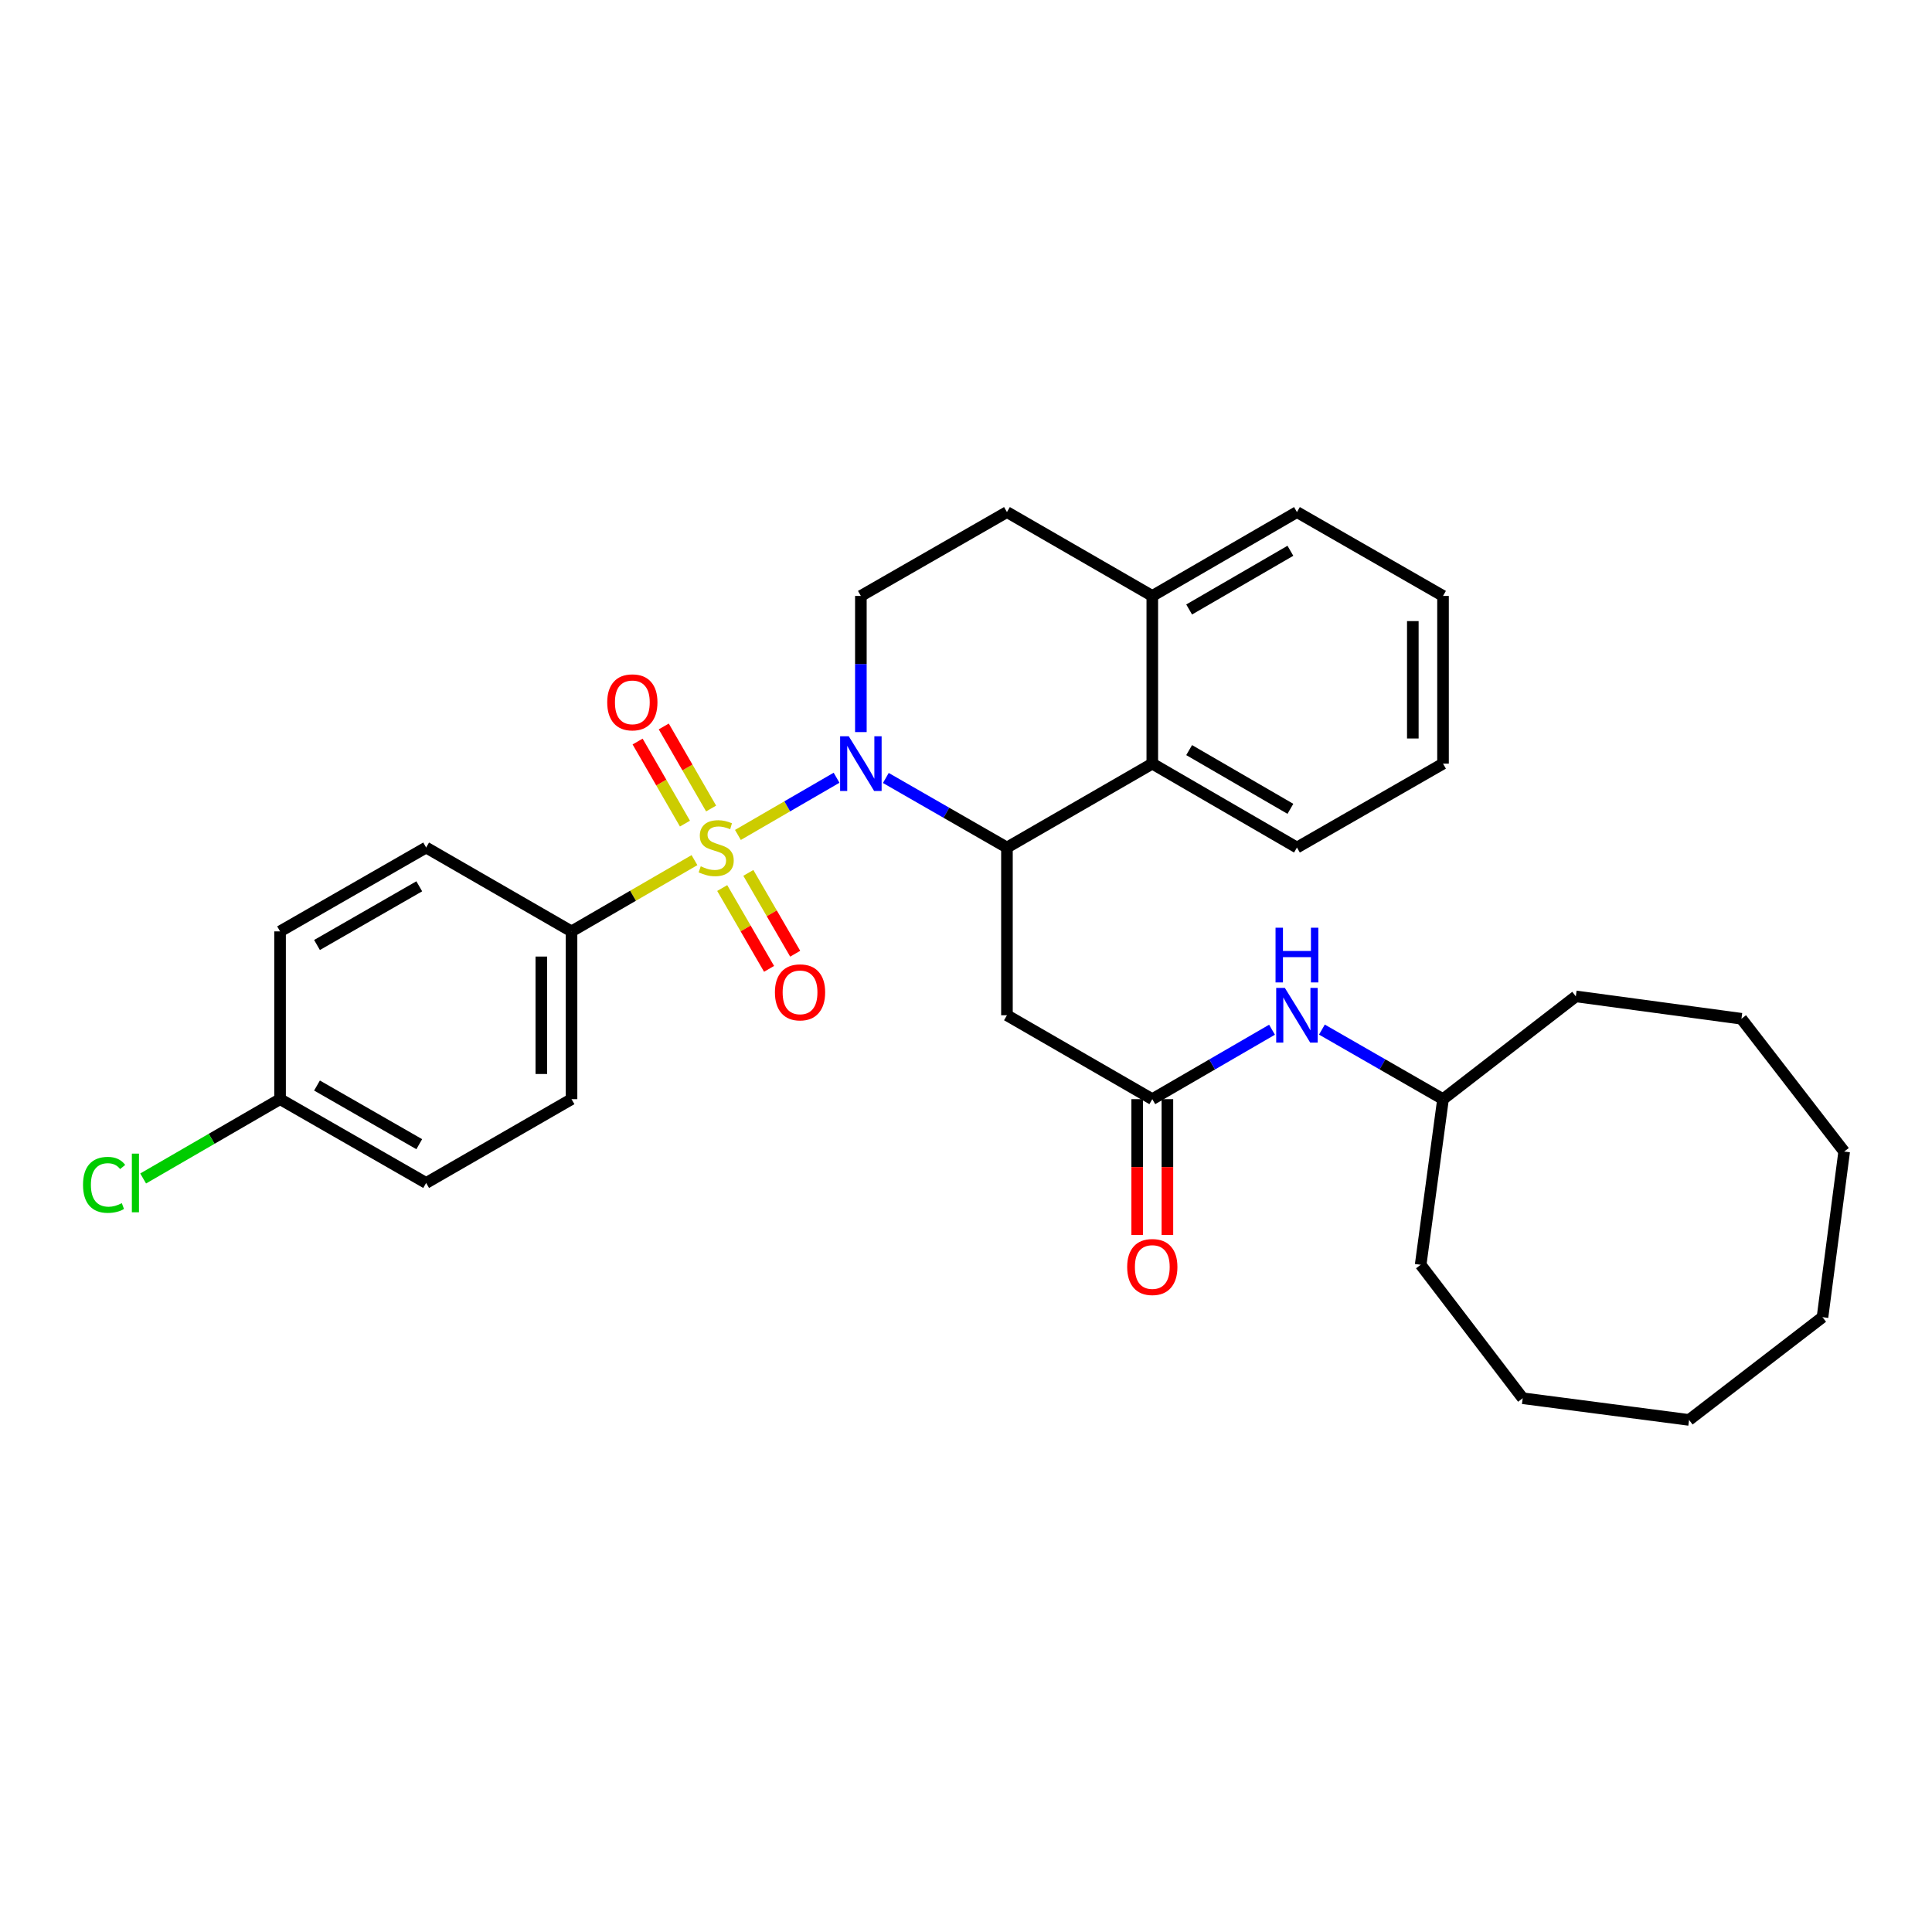 <?xml version='1.0' encoding='iso-8859-1'?>
<svg version='1.1' baseProfile='full'
              xmlns='http://www.w3.org/2000/svg'
                      xmlns:rdkit='http://www.rdkit.org/xml'
                      xmlns:xlink='http://www.w3.org/1999/xlink'
                  xml:space='preserve'
width='1000px' height='1000px' viewBox='0 0 1000 1000'>
<!-- END OF HEADER -->
<rect style='opacity:1.0;fill:#FFFFFF;stroke:none' width='1000' height='1000' x='0' y='0'> </rect>
<path class='bond-0' d='M 381.943,432.165 L 407.474,417.359' style='fill:none;fill-rule:evenodd;stroke:#CCCC00;stroke-width:6px;stroke-linecap:butt;stroke-linejoin:miter;stroke-opacity:1' />
<path class='bond-0' d='M 407.474,417.359 L 433.006,402.554' style='fill:none;fill-rule:evenodd;stroke:#0000FF;stroke-width:6px;stroke-linecap:butt;stroke-linejoin:miter;stroke-opacity:1' />
<path class='bond-5' d='M 359.455,445.202 L 327.638,463.644' style='fill:none;fill-rule:evenodd;stroke:#CCCC00;stroke-width:6px;stroke-linecap:butt;stroke-linejoin:miter;stroke-opacity:1' />
<path class='bond-5' d='M 327.638,463.644 L 295.82,482.086' style='fill:none;fill-rule:evenodd;stroke:#000000;stroke-width:6px;stroke-linecap:butt;stroke-linejoin:miter;stroke-opacity:1' />
<path class='bond-7' d='M 368.07,418.489 L 355.817,397.248' style='fill:none;fill-rule:evenodd;stroke:#CCCC00;stroke-width:6px;stroke-linecap:butt;stroke-linejoin:miter;stroke-opacity:1' />
<path class='bond-7' d='M 355.817,397.248 L 343.564,376.007' style='fill:none;fill-rule:evenodd;stroke:#FF0000;stroke-width:6px;stroke-linecap:butt;stroke-linejoin:miter;stroke-opacity:1' />
<path class='bond-7' d='M 354.531,426.299 L 342.278,405.058' style='fill:none;fill-rule:evenodd;stroke:#CCCC00;stroke-width:6px;stroke-linecap:butt;stroke-linejoin:miter;stroke-opacity:1' />
<path class='bond-7' d='M 342.278,405.058 L 330.025,383.818' style='fill:none;fill-rule:evenodd;stroke:#FF0000;stroke-width:6px;stroke-linecap:butt;stroke-linejoin:miter;stroke-opacity:1' />
<path class='bond-8' d='M 373.817,459.648 L 385.942,480.566' style='fill:none;fill-rule:evenodd;stroke:#CCCC00;stroke-width:6px;stroke-linecap:butt;stroke-linejoin:miter;stroke-opacity:1' />
<path class='bond-8' d='M 385.942,480.566 L 398.068,501.483' style='fill:none;fill-rule:evenodd;stroke:#FF0000;stroke-width:6px;stroke-linecap:butt;stroke-linejoin:miter;stroke-opacity:1' />
<path class='bond-8' d='M 387.34,451.81 L 399.465,472.727' style='fill:none;fill-rule:evenodd;stroke:#CCCC00;stroke-width:6px;stroke-linecap:butt;stroke-linejoin:miter;stroke-opacity:1' />
<path class='bond-8' d='M 399.465,472.727 L 411.591,493.645' style='fill:none;fill-rule:evenodd;stroke:#FF0000;stroke-width:6px;stroke-linecap:butt;stroke-linejoin:miter;stroke-opacity:1' />
<path class='bond-1' d='M 458.505,402.68 L 489.849,420.683' style='fill:none;fill-rule:evenodd;stroke:#0000FF;stroke-width:6px;stroke-linecap:butt;stroke-linejoin:miter;stroke-opacity:1' />
<path class='bond-1' d='M 489.849,420.683 L 521.193,438.685' style='fill:none;fill-rule:evenodd;stroke:#000000;stroke-width:6px;stroke-linecap:butt;stroke-linejoin:miter;stroke-opacity:1' />
<path class='bond-6' d='M 445.585,378.929 L 445.585,343.694' style='fill:none;fill-rule:evenodd;stroke:#0000FF;stroke-width:6px;stroke-linecap:butt;stroke-linejoin:miter;stroke-opacity:1' />
<path class='bond-6' d='M 445.585,343.694 L 445.585,308.458' style='fill:none;fill-rule:evenodd;stroke:#000000;stroke-width:6px;stroke-linecap:butt;stroke-linejoin:miter;stroke-opacity:1' />
<path class='bond-2' d='M 521.193,438.685 L 521.193,525.495' style='fill:none;fill-rule:evenodd;stroke:#000000;stroke-width:6px;stroke-linecap:butt;stroke-linejoin:miter;stroke-opacity:1' />
<path class='bond-3' d='M 521.193,438.685 L 596.427,395.259' style='fill:none;fill-rule:evenodd;stroke:#000000;stroke-width:6px;stroke-linecap:butt;stroke-linejoin:miter;stroke-opacity:1' />
<path class='bond-4' d='M 521.193,525.495 L 596.427,568.921' style='fill:none;fill-rule:evenodd;stroke:#000000;stroke-width:6px;stroke-linecap:butt;stroke-linejoin:miter;stroke-opacity:1' />
<path class='bond-20' d='M 596.427,395.259 L 671.297,438.685' style='fill:none;fill-rule:evenodd;stroke:#000000;stroke-width:6px;stroke-linecap:butt;stroke-linejoin:miter;stroke-opacity:1' />
<path class='bond-20' d='M 615.5,388.252 L 667.909,418.651' style='fill:none;fill-rule:evenodd;stroke:#000000;stroke-width:6px;stroke-linecap:butt;stroke-linejoin:miter;stroke-opacity:1' />
<path class='bond-32' d='M 596.427,395.259 L 596.427,308.458' style='fill:none;fill-rule:evenodd;stroke:#000000;stroke-width:6px;stroke-linecap:butt;stroke-linejoin:miter;stroke-opacity:1' />
<path class='bond-9' d='M 596.427,568.921 L 627.41,550.95' style='fill:none;fill-rule:evenodd;stroke:#000000;stroke-width:6px;stroke-linecap:butt;stroke-linejoin:miter;stroke-opacity:1' />
<path class='bond-9' d='M 627.41,550.95 L 658.393,532.979' style='fill:none;fill-rule:evenodd;stroke:#0000FF;stroke-width:6px;stroke-linecap:butt;stroke-linejoin:miter;stroke-opacity:1' />
<path class='bond-11' d='M 588.612,568.921 L 588.612,604.077' style='fill:none;fill-rule:evenodd;stroke:#000000;stroke-width:6px;stroke-linecap:butt;stroke-linejoin:miter;stroke-opacity:1' />
<path class='bond-11' d='M 588.612,604.077 L 588.612,639.232' style='fill:none;fill-rule:evenodd;stroke:#FF0000;stroke-width:6px;stroke-linecap:butt;stroke-linejoin:miter;stroke-opacity:1' />
<path class='bond-11' d='M 604.242,568.921 L 604.242,604.077' style='fill:none;fill-rule:evenodd;stroke:#000000;stroke-width:6px;stroke-linecap:butt;stroke-linejoin:miter;stroke-opacity:1' />
<path class='bond-11' d='M 604.242,604.077 L 604.242,639.232' style='fill:none;fill-rule:evenodd;stroke:#FF0000;stroke-width:6px;stroke-linecap:butt;stroke-linejoin:miter;stroke-opacity:1' />
<path class='bond-13' d='M 295.82,482.086 L 295.82,568.921' style='fill:none;fill-rule:evenodd;stroke:#000000;stroke-width:6px;stroke-linecap:butt;stroke-linejoin:miter;stroke-opacity:1' />
<path class='bond-13' d='M 280.19,495.111 L 280.19,555.896' style='fill:none;fill-rule:evenodd;stroke:#000000;stroke-width:6px;stroke-linecap:butt;stroke-linejoin:miter;stroke-opacity:1' />
<path class='bond-14' d='M 295.82,482.086 L 220.569,438.685' style='fill:none;fill-rule:evenodd;stroke:#000000;stroke-width:6px;stroke-linecap:butt;stroke-linejoin:miter;stroke-opacity:1' />
<path class='bond-12' d='M 445.585,308.458 L 521.193,265.049' style='fill:none;fill-rule:evenodd;stroke:#000000;stroke-width:6px;stroke-linecap:butt;stroke-linejoin:miter;stroke-opacity:1' />
<path class='bond-19' d='M 684.217,532.916 L 715.561,550.918' style='fill:none;fill-rule:evenodd;stroke:#0000FF;stroke-width:6px;stroke-linecap:butt;stroke-linejoin:miter;stroke-opacity:1' />
<path class='bond-19' d='M 715.561,550.918 L 746.904,568.921' style='fill:none;fill-rule:evenodd;stroke:#000000;stroke-width:6px;stroke-linecap:butt;stroke-linejoin:miter;stroke-opacity:1' />
<path class='bond-10' d='M 596.427,308.458 L 521.193,265.049' style='fill:none;fill-rule:evenodd;stroke:#000000;stroke-width:6px;stroke-linecap:butt;stroke-linejoin:miter;stroke-opacity:1' />
<path class='bond-21' d='M 596.427,308.458 L 671.297,265.049' style='fill:none;fill-rule:evenodd;stroke:#000000;stroke-width:6px;stroke-linecap:butt;stroke-linejoin:miter;stroke-opacity:1' />
<path class='bond-21' d='M 615.498,315.469 L 667.906,285.083' style='fill:none;fill-rule:evenodd;stroke:#000000;stroke-width:6px;stroke-linecap:butt;stroke-linejoin:miter;stroke-opacity:1' />
<path class='bond-17' d='M 295.82,568.921 L 220.569,612.296' style='fill:none;fill-rule:evenodd;stroke:#000000;stroke-width:6px;stroke-linecap:butt;stroke-linejoin:miter;stroke-opacity:1' />
<path class='bond-16' d='M 220.569,438.685 L 144.961,482.086' style='fill:none;fill-rule:evenodd;stroke:#000000;stroke-width:6px;stroke-linecap:butt;stroke-linejoin:miter;stroke-opacity:1' />
<path class='bond-16' d='M 217.009,458.751 L 164.083,489.132' style='fill:none;fill-rule:evenodd;stroke:#000000;stroke-width:6px;stroke-linecap:butt;stroke-linejoin:miter;stroke-opacity:1' />
<path class='bond-15' d='M 144.961,568.921 L 144.961,482.086' style='fill:none;fill-rule:evenodd;stroke:#000000;stroke-width:6px;stroke-linecap:butt;stroke-linejoin:miter;stroke-opacity:1' />
<path class='bond-18' d='M 144.961,568.921 L 109.528,589.449' style='fill:none;fill-rule:evenodd;stroke:#000000;stroke-width:6px;stroke-linecap:butt;stroke-linejoin:miter;stroke-opacity:1' />
<path class='bond-18' d='M 109.528,589.449 L 74.095,609.976' style='fill:none;fill-rule:evenodd;stroke:#00CC00;stroke-width:6px;stroke-linecap:butt;stroke-linejoin:miter;stroke-opacity:1' />
<path class='bond-31' d='M 144.961,568.921 L 220.569,612.296' style='fill:none;fill-rule:evenodd;stroke:#000000;stroke-width:6px;stroke-linecap:butt;stroke-linejoin:miter;stroke-opacity:1' />
<path class='bond-31' d='M 164.08,561.87 L 217.005,592.232' style='fill:none;fill-rule:evenodd;stroke:#000000;stroke-width:6px;stroke-linecap:butt;stroke-linejoin:miter;stroke-opacity:1' />
<path class='bond-22' d='M 746.904,568.921 L 735.329,654.645' style='fill:none;fill-rule:evenodd;stroke:#000000;stroke-width:6px;stroke-linecap:butt;stroke-linejoin:miter;stroke-opacity:1' />
<path class='bond-23' d='M 746.904,568.921 L 815.643,515.726' style='fill:none;fill-rule:evenodd;stroke:#000000;stroke-width:6px;stroke-linecap:butt;stroke-linejoin:miter;stroke-opacity:1' />
<path class='bond-24' d='M 671.297,438.685 L 746.904,395.259' style='fill:none;fill-rule:evenodd;stroke:#000000;stroke-width:6px;stroke-linecap:butt;stroke-linejoin:miter;stroke-opacity:1' />
<path class='bond-25' d='M 671.297,265.049 L 746.904,308.458' style='fill:none;fill-rule:evenodd;stroke:#000000;stroke-width:6px;stroke-linecap:butt;stroke-linejoin:miter;stroke-opacity:1' />
<path class='bond-26' d='M 735.329,654.645 L 788.143,723.723' style='fill:none;fill-rule:evenodd;stroke:#000000;stroke-width:6px;stroke-linecap:butt;stroke-linejoin:miter;stroke-opacity:1' />
<path class='bond-27' d='M 815.643,515.726 L 901.367,527.31' style='fill:none;fill-rule:evenodd;stroke:#000000;stroke-width:6px;stroke-linecap:butt;stroke-linejoin:miter;stroke-opacity:1' />
<path class='bond-33' d='M 746.904,395.259 L 746.904,308.458' style='fill:none;fill-rule:evenodd;stroke:#000000;stroke-width:6px;stroke-linecap:butt;stroke-linejoin:miter;stroke-opacity:1' />
<path class='bond-33' d='M 731.274,382.239 L 731.274,321.478' style='fill:none;fill-rule:evenodd;stroke:#000000;stroke-width:6px;stroke-linecap:butt;stroke-linejoin:miter;stroke-opacity:1' />
<path class='bond-30' d='M 788.143,723.723 L 874.257,734.951' style='fill:none;fill-rule:evenodd;stroke:#000000;stroke-width:6px;stroke-linecap:butt;stroke-linejoin:miter;stroke-opacity:1' />
<path class='bond-29' d='M 901.367,527.31 L 954.545,596.049' style='fill:none;fill-rule:evenodd;stroke:#000000;stroke-width:6px;stroke-linecap:butt;stroke-linejoin:miter;stroke-opacity:1' />
<path class='bond-28' d='M 943.326,681.773 L 954.545,596.049' style='fill:none;fill-rule:evenodd;stroke:#000000;stroke-width:6px;stroke-linecap:butt;stroke-linejoin:miter;stroke-opacity:1' />
<path class='bond-34' d='M 943.326,681.773 L 874.257,734.951' style='fill:none;fill-rule:evenodd;stroke:#000000;stroke-width:6px;stroke-linecap:butt;stroke-linejoin:miter;stroke-opacity:1' />
<path  class='atom-0' d='M 362.698 448.405
Q 363.018 448.525, 364.338 449.085
Q 365.658 449.645, 367.098 450.005
Q 368.578 450.325, 370.018 450.325
Q 372.698 450.325, 374.258 449.045
Q 375.818 447.725, 375.818 445.445
Q 375.818 443.885, 375.018 442.925
Q 374.258 441.965, 373.058 441.445
Q 371.858 440.925, 369.858 440.325
Q 367.338 439.565, 365.818 438.845
Q 364.338 438.125, 363.258 436.605
Q 362.218 435.085, 362.218 432.525
Q 362.218 428.965, 364.618 426.765
Q 367.058 424.565, 371.858 424.565
Q 375.138 424.565, 378.858 426.125
L 377.938 429.205
Q 374.538 427.805, 371.978 427.805
Q 369.218 427.805, 367.698 428.965
Q 366.178 430.085, 366.218 432.045
Q 366.218 433.565, 366.978 434.485
Q 367.778 435.405, 368.898 435.925
Q 370.058 436.445, 371.978 437.045
Q 374.538 437.845, 376.058 438.645
Q 377.578 439.445, 378.658 441.085
Q 379.778 442.685, 379.778 445.445
Q 379.778 449.365, 377.138 451.485
Q 374.538 453.565, 370.178 453.565
Q 367.658 453.565, 365.738 453.005
Q 363.858 452.485, 361.618 451.565
L 362.698 448.405
' fill='#CCCC00'/>
<path  class='atom-1' d='M 439.325 381.099
L 448.605 396.099
Q 449.525 397.579, 451.005 400.259
Q 452.485 402.939, 452.565 403.099
L 452.565 381.099
L 456.325 381.099
L 456.325 409.419
L 452.445 409.419
L 442.485 393.019
Q 441.325 391.099, 440.085 388.899
Q 438.885 386.699, 438.525 386.019
L 438.525 409.419
L 434.845 409.419
L 434.845 381.099
L 439.325 381.099
' fill='#0000FF'/>
<path  class='atom-8' d='M 314.298 363.531
Q 314.298 356.731, 317.658 352.931
Q 321.018 349.131, 327.298 349.131
Q 333.578 349.131, 336.938 352.931
Q 340.298 356.731, 340.298 363.531
Q 340.298 370.411, 336.898 374.331
Q 333.498 378.211, 327.298 378.211
Q 321.058 378.211, 317.658 374.331
Q 314.298 370.451, 314.298 363.531
M 327.298 375.011
Q 331.618 375.011, 333.938 372.131
Q 336.298 369.211, 336.298 363.531
Q 336.298 357.971, 333.938 355.171
Q 331.618 352.331, 327.298 352.331
Q 322.978 352.331, 320.618 355.131
Q 318.298 357.931, 318.298 363.531
Q 318.298 369.251, 320.618 372.131
Q 322.978 375.011, 327.298 375.011
' fill='#FF0000'/>
<path  class='atom-9' d='M 401.099 513.635
Q 401.099 506.835, 404.459 503.035
Q 407.819 499.235, 414.099 499.235
Q 420.379 499.235, 423.739 503.035
Q 427.099 506.835, 427.099 513.635
Q 427.099 520.515, 423.699 524.435
Q 420.299 528.315, 414.099 528.315
Q 407.859 528.315, 404.459 524.435
Q 401.099 520.555, 401.099 513.635
M 414.099 525.115
Q 418.419 525.115, 420.739 522.235
Q 423.099 519.315, 423.099 513.635
Q 423.099 508.075, 420.739 505.275
Q 418.419 502.435, 414.099 502.435
Q 409.779 502.435, 407.419 505.235
Q 405.099 508.035, 405.099 513.635
Q 405.099 519.355, 407.419 522.235
Q 409.779 525.115, 414.099 525.115
' fill='#FF0000'/>
<path  class='atom-10' d='M 665.037 511.335
L 674.317 526.335
Q 675.237 527.815, 676.717 530.495
Q 678.197 533.175, 678.277 533.335
L 678.277 511.335
L 682.037 511.335
L 682.037 539.655
L 678.157 539.655
L 668.197 523.255
Q 667.037 521.335, 665.797 519.135
Q 664.597 516.935, 664.237 516.255
L 664.237 539.655
L 660.557 539.655
L 660.557 511.335
L 665.037 511.335
' fill='#0000FF'/>
<path  class='atom-10' d='M 660.217 480.183
L 664.057 480.183
L 664.057 492.223
L 678.537 492.223
L 678.537 480.183
L 682.377 480.183
L 682.377 508.503
L 678.537 508.503
L 678.537 495.423
L 664.057 495.423
L 664.057 508.503
L 660.217 508.503
L 660.217 480.183
' fill='#0000FF'/>
<path  class='atom-12' d='M 583.427 655.802
Q 583.427 649.002, 586.787 645.202
Q 590.147 641.402, 596.427 641.402
Q 602.707 641.402, 606.067 645.202
Q 609.427 649.002, 609.427 655.802
Q 609.427 662.682, 606.027 666.602
Q 602.627 670.482, 596.427 670.482
Q 590.187 670.482, 586.787 666.602
Q 583.427 662.722, 583.427 655.802
M 596.427 667.282
Q 600.747 667.282, 603.067 664.402
Q 605.427 661.482, 605.427 655.802
Q 605.427 650.242, 603.067 647.442
Q 600.747 644.602, 596.427 644.602
Q 592.107 644.602, 589.747 647.402
Q 587.427 650.202, 587.427 655.802
Q 587.427 661.522, 589.747 664.402
Q 592.107 667.282, 596.427 667.282
' fill='#FF0000'/>
<path  class='atom-19' d='M 42.971 613.276
Q 42.971 606.236, 46.251 602.556
Q 49.571 598.836, 55.851 598.836
Q 61.691 598.836, 64.811 602.956
L 62.171 605.116
Q 59.891 602.116, 55.851 602.116
Q 51.571 602.116, 49.291 604.996
Q 47.051 607.836, 47.051 613.276
Q 47.051 618.876, 49.371 621.756
Q 51.731 624.636, 56.291 624.636
Q 59.411 624.636, 63.051 622.756
L 64.171 625.756
Q 62.691 626.716, 60.451 627.276
Q 58.211 627.836, 55.731 627.836
Q 49.571 627.836, 46.251 624.076
Q 42.971 620.316, 42.971 613.276
' fill='#00CC00'/>
<path  class='atom-19' d='M 68.251 597.116
L 71.931 597.116
L 71.931 627.476
L 68.251 627.476
L 68.251 597.116
' fill='#00CC00'/>
</svg>
